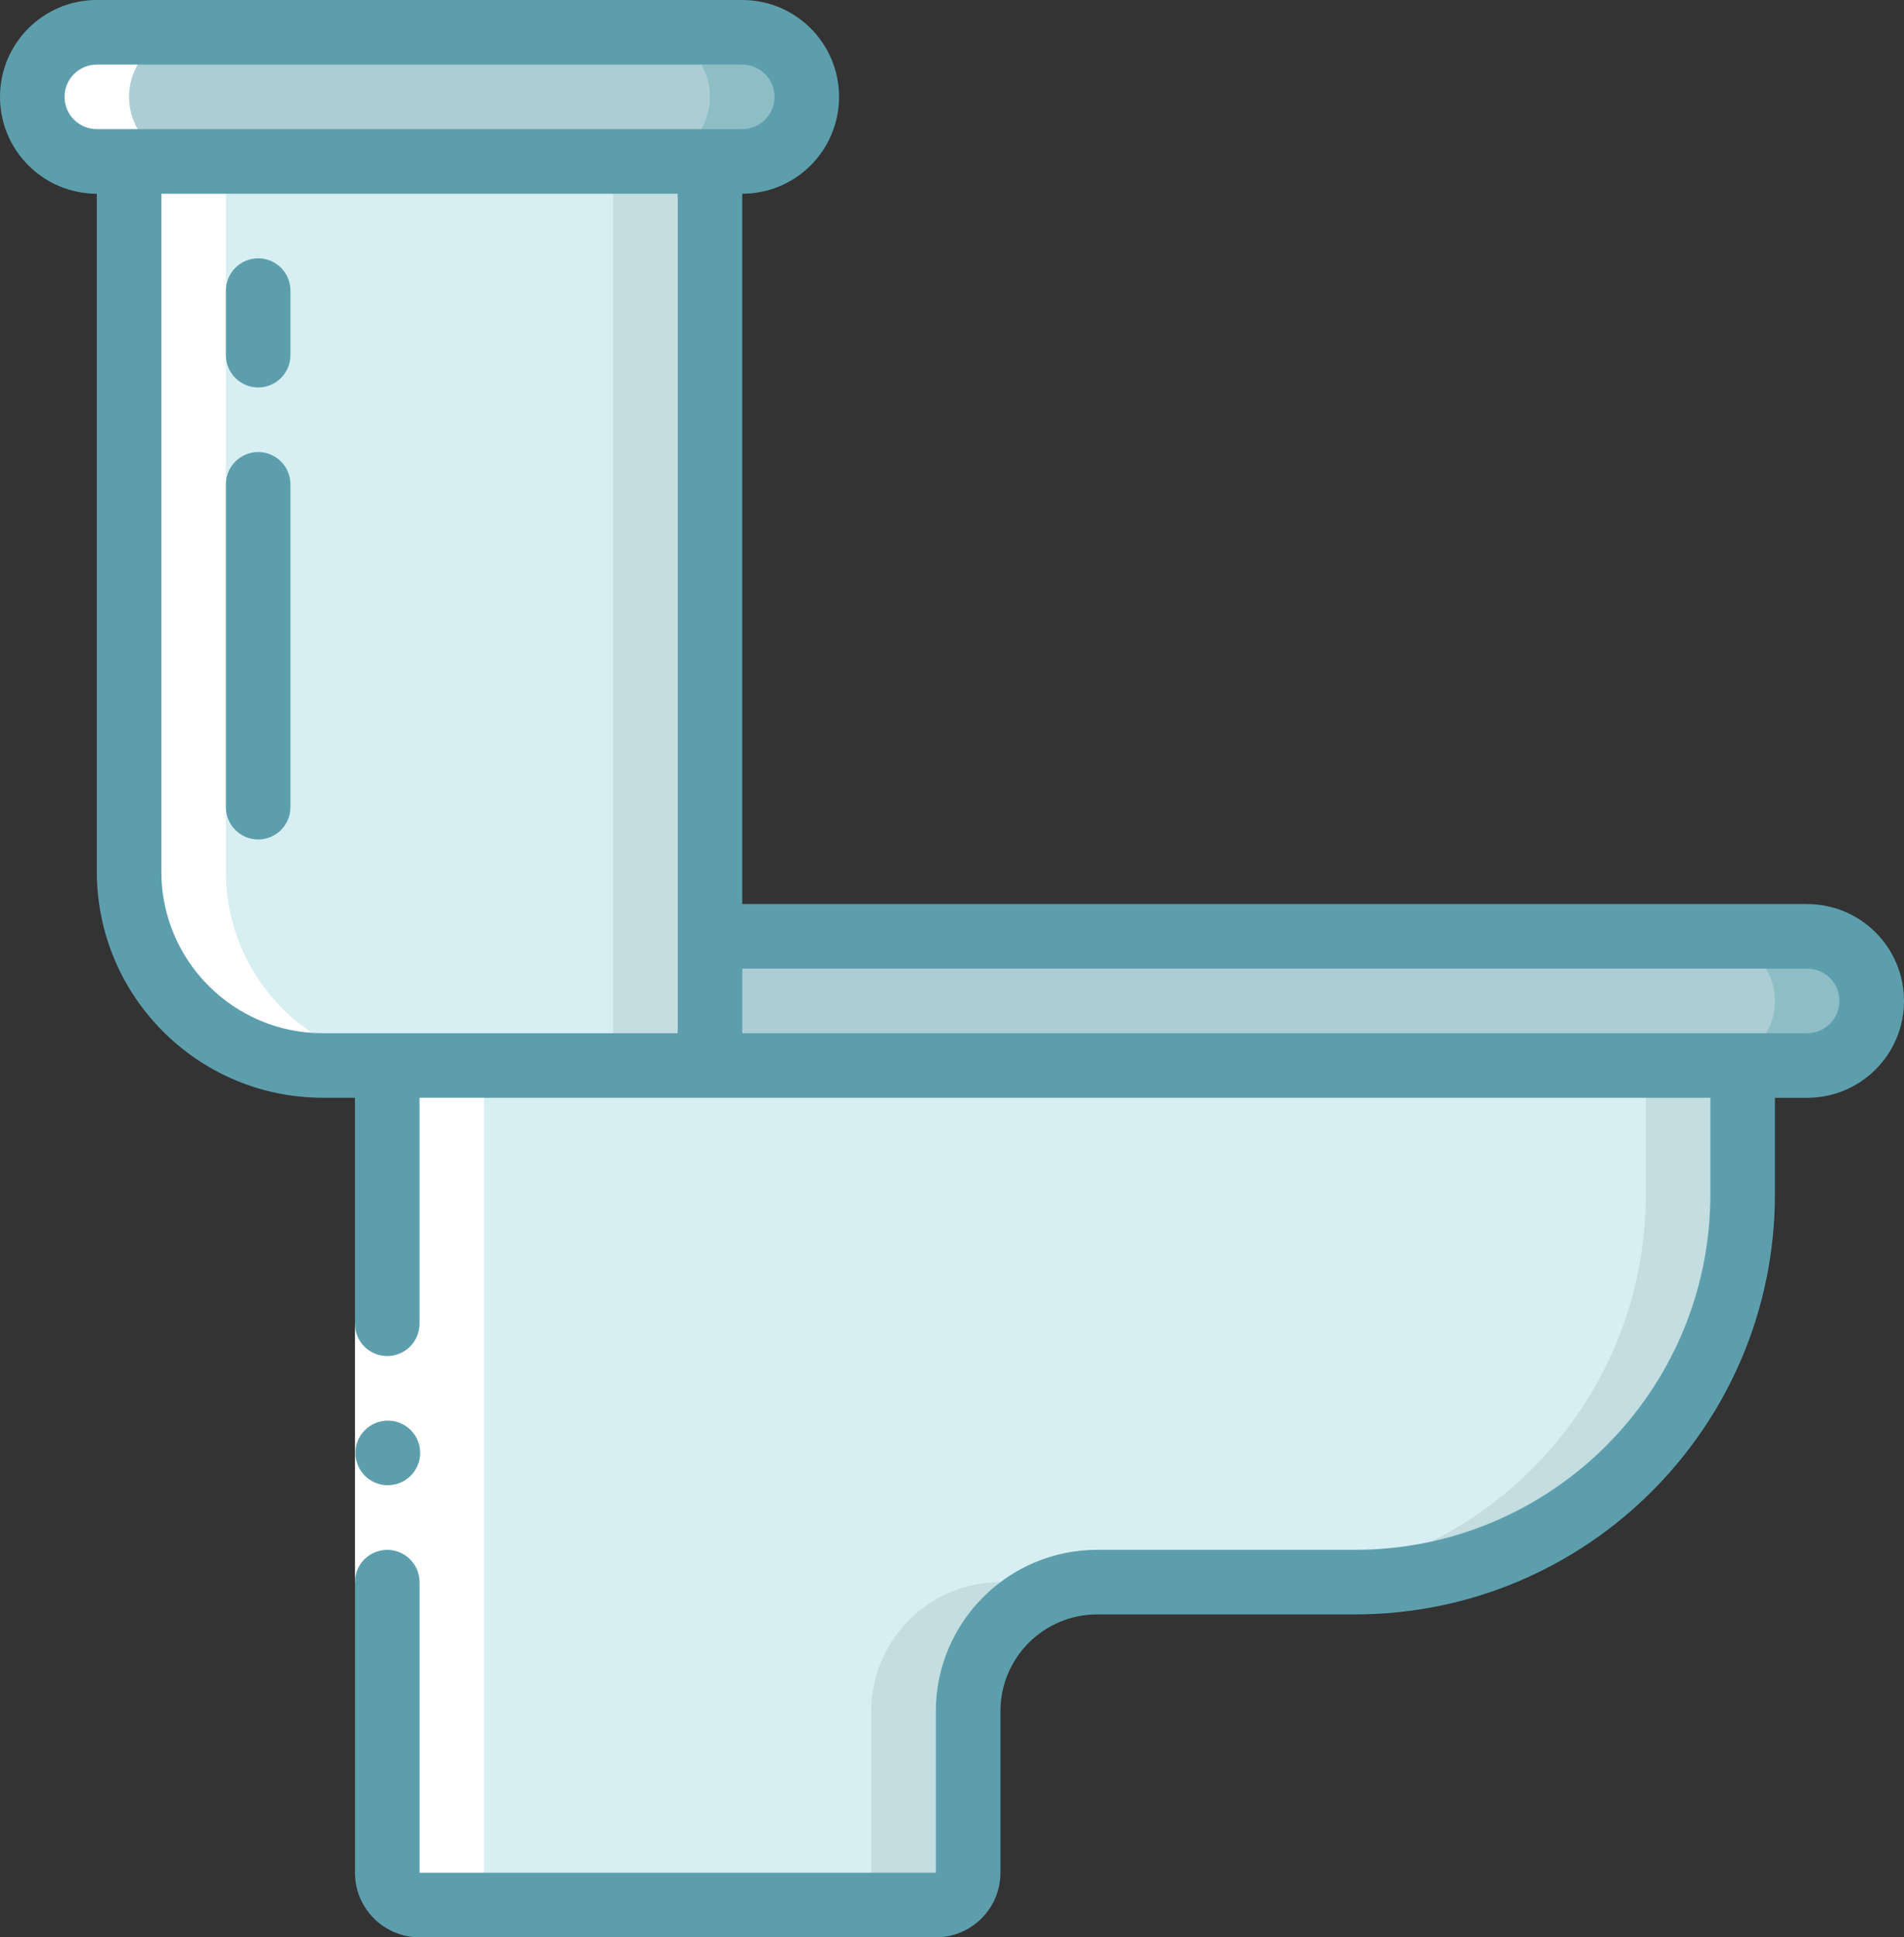 <svg xmlns="http://www.w3.org/2000/svg" id="uuid-7fbfaa59-4691-4318-b6f8-99eeb7191d69" viewBox="0 0 503.47 512"><rect x="0" y="0" width="503.47" height="512" fill="#333333" stroke="none"/><path id="uuid-dfe706e5-1b17-4de9-a9b9-64540f5064ce" d="M460.8,281.6v34.13c0,56.55-45.85,102.4-102.4,102.4h-68.27c-18.85,0-34.13,15.28-34.13,34.13v42.67c0,4.71-3.82,8.53-8.53,8.53H110.93c-4.71,0-8.53-3.82-8.53-8.53v-213.33H460.8Z" style="fill:#d7eff2;"></path><path id="uuid-986b833f-d106-4d4d-a78c-d7c28f56f55f" d="M230.4,452.27v42.67c0,4.71-3.82,8.53-8.53,8.53h25.6c4.71,0,8.53-3.82,8.53-8.53v-42.67c0-18.85,15.28-34.13,34.13-34.13h-25.6c-18.85,0-34.13,15.28-34.13,34.13Z" style="fill:#c3dde0;"></path><path id="uuid-0d3d2c47-f914-4fd5-85bd-6fb5b2e8e22c" d="M435.2,281.6v34.13c0,56.55-45.85,102.4-102.4,102.4h25.6c56.55,0,102.4-45.85,102.4-102.4v-34.13h-25.6Z" style="fill:#c3dde0;"></path><path id="uuid-5a8c4ce7-cafe-41f0-91d0-dcf8d681978f" d="M187.73,42.67v238.93H85.33c-28.28,0-51.2-22.92-51.2-51.2V42.67H187.73Z" style="fill:#d7eff2;"></path><path id="uuid-c4e038b5-67a0-4ac5-a72e-45a9fc7649aa" d="M162.13,42.67h25.6v238.93h-25.6V42.67Z" style="fill:#c3dde0;"></path><path id="uuid-e182fc47-efe9-4771-a2e4-0ef55fb5c136" d="M213.33,25.6c-.03,9.41-7.65,17.04-17.07,17.07H25.6c-4.53,.02-8.87-1.79-12.03-5.03-3.24-3.16-5.06-7.5-5.03-12.03,.03-9.41,7.65-17.04,17.07-17.07H196.27c4.53-.02,8.87,1.79,12.03,5.03,3.24,3.16,5.06,7.5,5.03,12.03Z" style="fill:#abcdd3;"></path><path id="uuid-26d42c46-e6c3-4eb0-bda7-c237d858520a" d="M208.3,13.57c-3.16-3.24-7.5-5.06-12.03-5.03h-25.6c4.53-.02,8.87,1.79,12.03,5.03,3.24,3.16,5.06,7.5,5.03,12.03-.03,9.41-7.65,17.04-17.07,17.07h25.6c9.41-.03,17.04-7.65,17.07-17.07,.02-4.53-1.79-8.87-5.03-12.03Z" style="fill:#8dbec6;"></path><path id="uuid-b765a129-3b2d-4ece-9637-b206dcb0b7a1" d="M494.93,264.53c-.03,9.41-7.65,17.04-17.07,17.07H187.73v-34.13H477.87c9.4,.07,17,7.67,17.07,17.07Z" style="fill:#abcdd3;"></path><path id="uuid-f5d497e9-5ab8-422c-9069-fe385efed1f4" d="M489.9,252.5c-3.16-3.24-7.5-5.06-12.03-5.03h-25.6c9.4,.07,17,7.67,17.07,17.07-.03,9.41-7.65,17.04-17.07,17.07h25.6c9.41-.03,17.04-7.65,17.07-17.07,.02-4.53-1.79-8.87-5.03-12.03Z" style="fill:#8dbec6;"></path><path id="uuid-ca117175-2d31-4c6c-bb38-4392e31a7e0e" d="M51.2,8.53H25.6c-9.43,0-17.07,7.64-17.07,17.07s7.64,17.07,17.07,17.07h8.53V230.4c0,28.28,22.92,51.2,51.2,51.2h17.07v213.33c0,4.71,3.82,8.53,8.53,8.53h25.6c-4.71,0-8.53-3.82-8.53-8.53v-213.33h-17.07c-28.28,0-51.2-22.92-51.2-51.2V42.67h-8.53c-9.43,0-17.07-7.64-17.07-17.07s7.64-17.07,17.07-17.07Z" style="fill:#fff;"></path><path id="uuid-c6984af1-6e3c-4ff1-9e14-593f7e571bca" d="M93.87,349.87h17.07v68.27h-17.07v-68.27Z" style="fill:#fff;"></path><g><path id="uuid-3c352df8-7898-4ed2-aeb1-fc40ea150d53" d="M102.57,392.53c-4.71,.02-8.55-3.78-8.58-8.49s3.78-8.55,8.49-8.58h.09c4.71,0,8.53,3.82,8.53,8.53s-3.82,8.53-8.53,8.53Z" style="fill:#5d9ead;"></path><path id="uuid-81a8a844-662c-492c-80eb-844c75c9aad2" d="M477.87,238.93H196.27V51.2c14.14,0,25.6-11.46,25.6-25.6S210.41,0,196.27,0H25.6C11.46,0,0,11.46,0,25.6s11.46,25.6,25.6,25.6V230.4c.04,32.97,26.76,59.7,59.73,59.73h8.53v59.73c0,4.71,3.82,8.53,8.53,8.53s8.53-3.82,8.53-8.53v-59.73H452.27v25.6c-.06,51.82-42.05,93.81-93.87,93.87h-68.27c-23.55,.03-42.64,19.11-42.67,42.67v42.67H110.93v-76.8c0-4.71-3.82-8.53-8.53-8.53s-8.53,3.82-8.53,8.53v76.8c0,9.43,7.64,17.07,17.07,17.07H247.47c9.43,0,17.07-7.64,17.07-17.07v-42.67c0-14.14,11.46-25.6,25.6-25.6h68.27c61.24-.07,110.86-49.7,110.93-110.93v-25.6h8.53c14.14,0,25.6-11.46,25.6-25.6s-11.46-25.6-25.6-25.6ZM17.07,25.6c0-4.71,3.82-8.53,8.53-8.53H196.27c4.71,0,8.53,3.82,8.53,8.53s-3.82,8.53-8.53,8.53H25.6c-4.71,0-8.53-3.82-8.53-8.53Zm25.6,204.8V51.2H179.2v221.87H85.33c-23.55-.03-42.64-19.11-42.67-42.67Zm435.2,42.67H196.27v-17.07H477.87c4.71,0,8.53,3.82,8.53,8.53s-3.82,8.53-8.53,8.53Z" style="fill:#5d9ead;"></path><path id="uuid-9d9937cf-c2ed-4f1d-97d5-9f9ae75f1c9b" d="M68.27,68.27c-4.71,0-8.53,3.82-8.53,8.53v17.07c0,4.71,3.82,8.53,8.53,8.53s8.53-3.82,8.53-8.53v-17.07c0-4.71-3.82-8.53-8.53-8.53Z" style="fill:#5d9ead;"></path><path id="uuid-92b5be92-aba4-4cbe-b679-fb10872b8286" d="M68.27,119.47c-4.71,0-8.53,3.82-8.53,8.53v85.33c0,4.71,3.82,8.53,8.53,8.53s8.53-3.82,8.53-8.53v-85.33c0-4.71-3.82-8.53-8.53-8.53Z" style="fill:#5d9ead;"></path></g></svg>